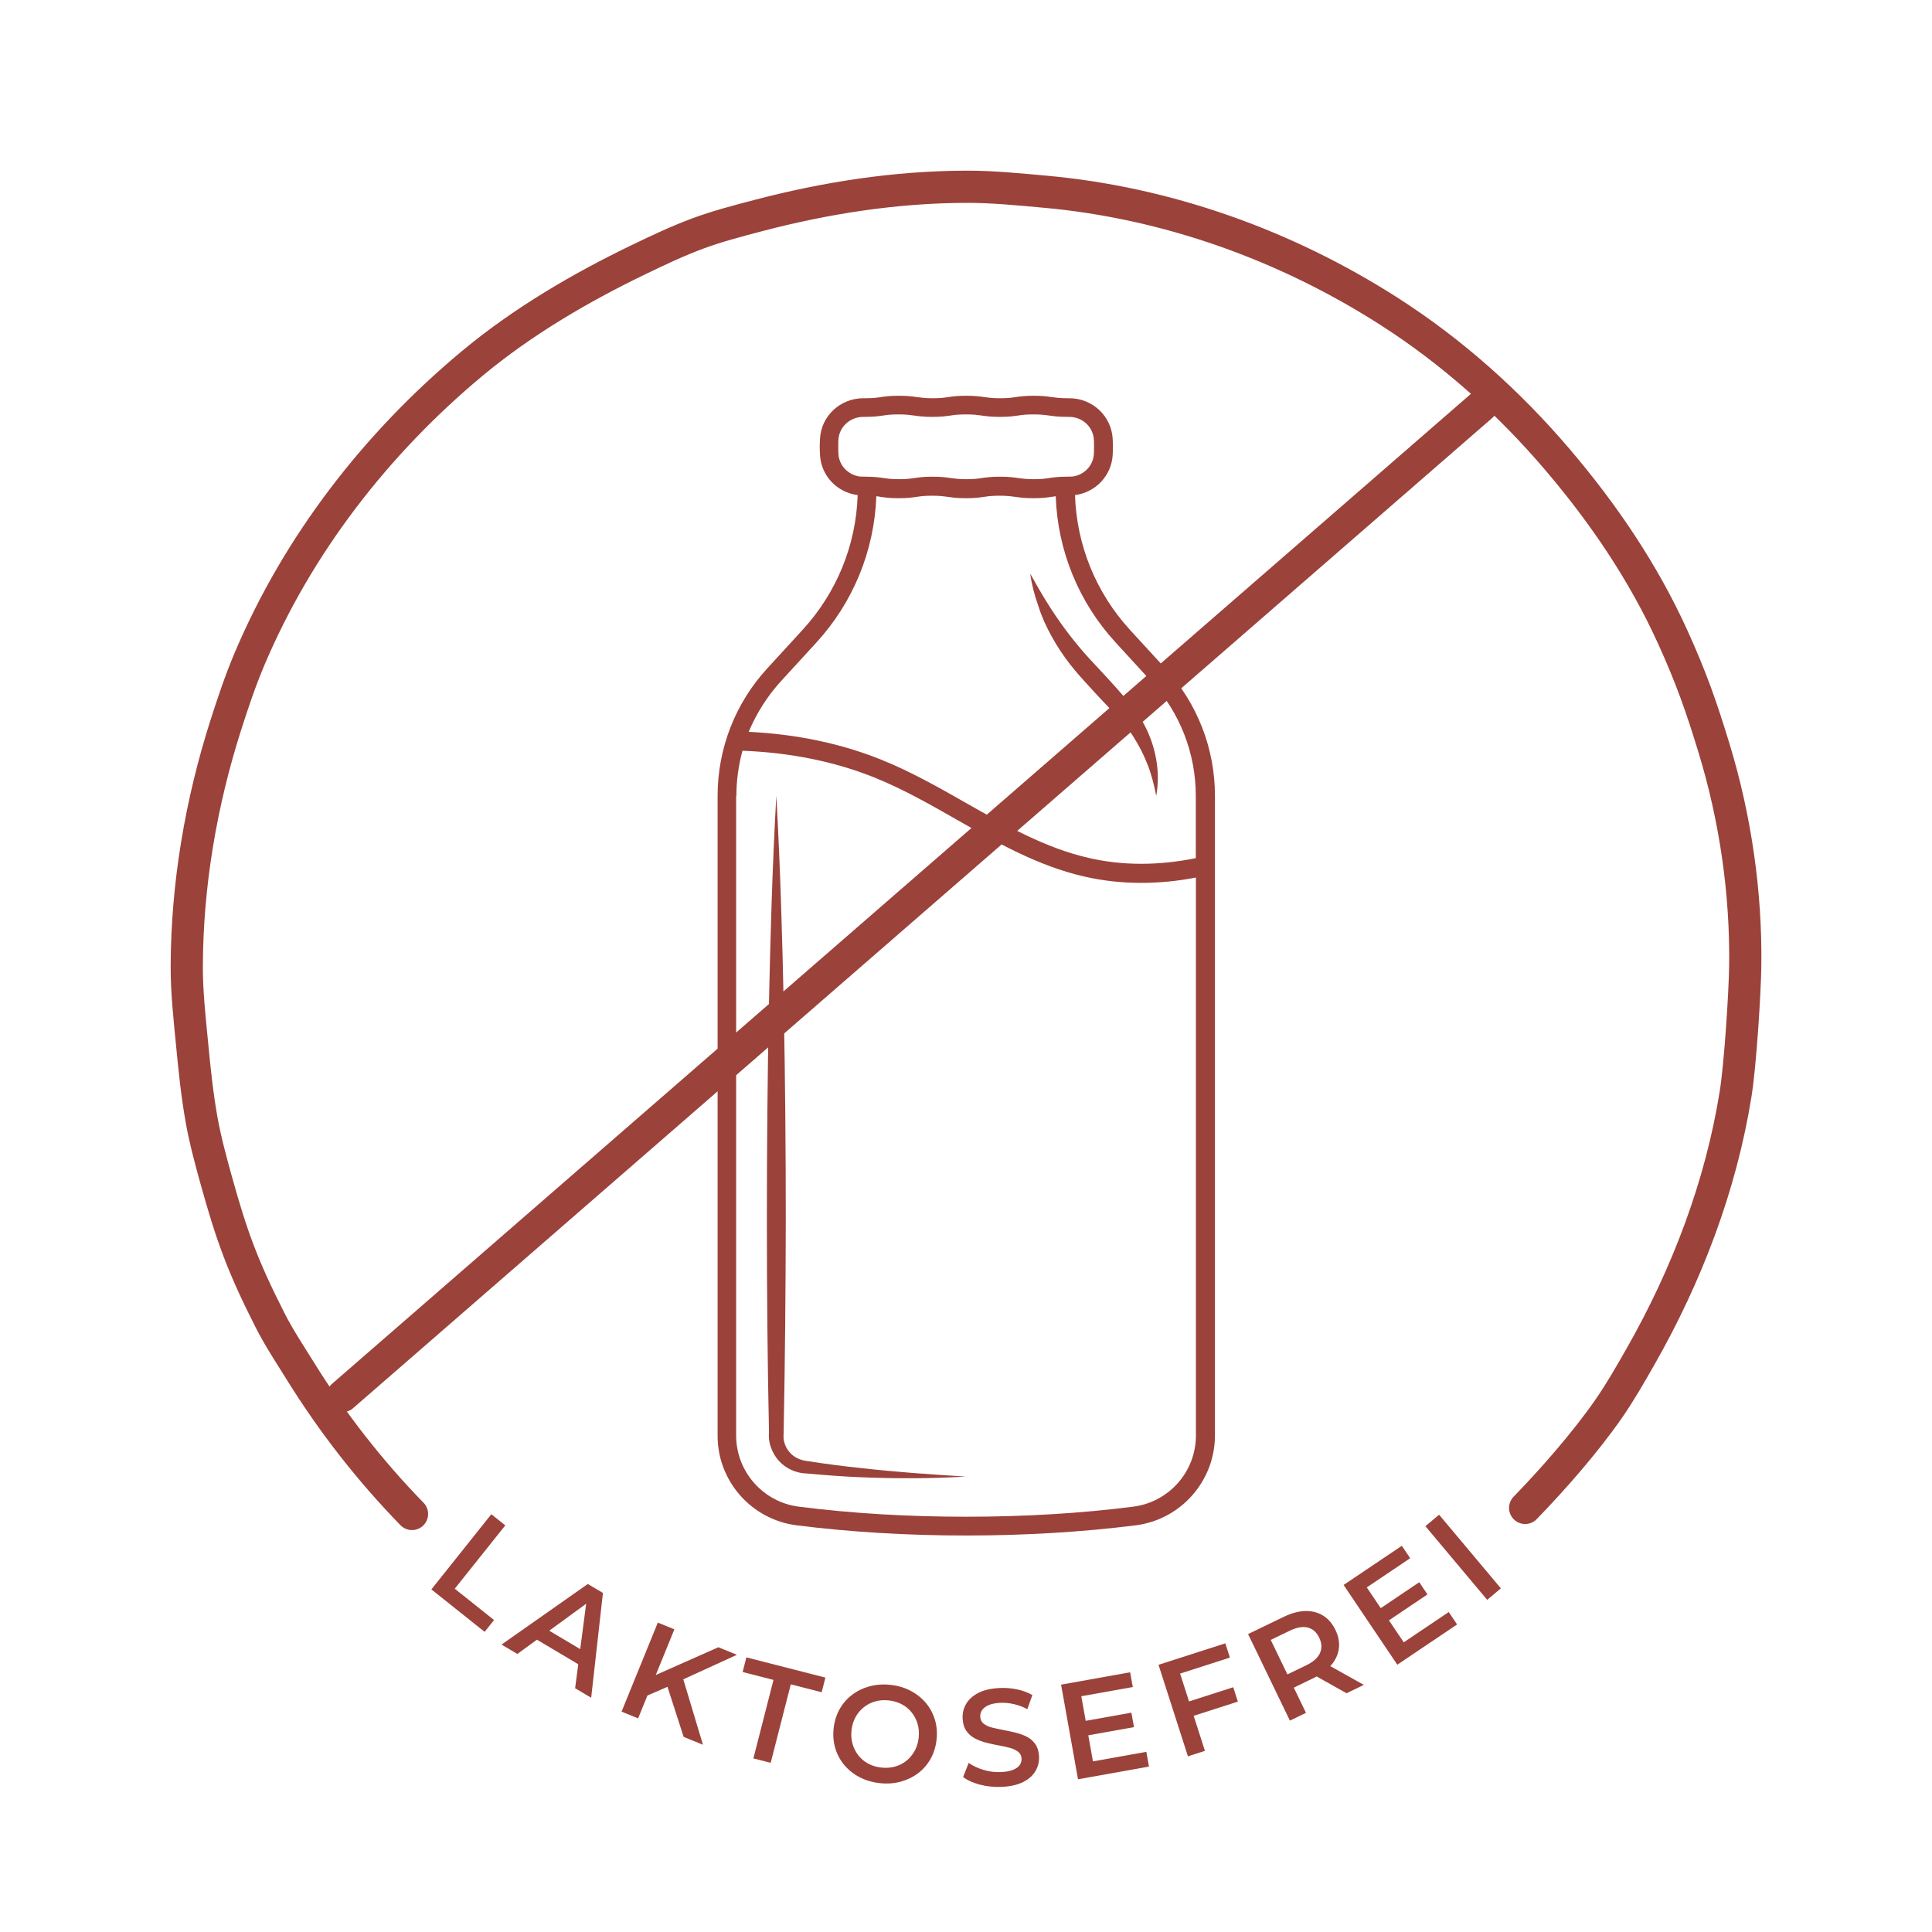 <?xml version="1.0" encoding="UTF-8" standalone="no"?>
<!DOCTYPE svg PUBLIC "-//W3C//DTD SVG 1.1//EN" "http://www.w3.org/Graphics/SVG/1.1/DTD/svg11.dtd">
<svg width="100%" height="100%" viewBox="0 0 3000 3000" version="1.1" xmlns="http://www.w3.org/2000/svg" xmlns:xlink="http://www.w3.org/1999/xlink" xml:space="preserve" xmlns:serif="http://www.serif.com/" style="fill-rule:evenodd;clip-rule:evenodd;stroke-linecap:round;">
    <g>
        <path d="M1236.96,2368.5C1319.83,2378.93 1408.3,2384.33 1500.24,2384.33C1592,2384.33 1680.66,2378.93 1763.53,2368.5C1833.64,2359.62 1886.57,2299.58 1886.57,2228.92L1886.57,1235.8C1886.57,1162.24 1859.14,1091.96 1809.5,1037.91L1754.63,978.057C1701.91,920.526 1671.77,846.583 1669.26,768.776C1701.32,764.531 1726.25,738.469 1727.79,705.839C1727.98,701.786 1728.18,697.729 1728.18,693.87C1728.18,690.005 1727.98,685.953 1727.79,681.901C1726.05,646.182 1696.5,618.38 1660.38,618.38L1657.67,618.38C1645.69,618.38 1639.9,617.417 1633.53,616.646C1626.57,615.677 1619.42,614.521 1605.13,614.521C1591.03,614.521 1583.69,615.677 1576.73,616.646C1570.55,617.609 1564.76,618.38 1552.78,618.38C1540.81,618.38 1535.01,617.417 1528.83,616.646C1521.88,615.677 1514.73,614.521 1500.43,614.521C1486.33,614.521 1479,615.677 1472.04,616.646C1465.86,617.609 1460.06,618.38 1448.09,618.38C1436.11,618.38 1430.32,617.417 1424.13,616.646C1417.18,615.677 1410.03,614.521 1395.74,614.521C1381.64,614.521 1374.3,615.677 1367.34,616.646C1361.16,617.609 1355.37,618.38 1343.39,618.38L1340.69,618.38C1304.57,618.38 1274.82,646.182 1273.27,681.901C1273.08,685.953 1272.88,690.005 1272.88,693.87C1272.88,697.729 1273.08,701.786 1273.27,705.839C1274.82,738.661 1299.73,764.724 1331.8,768.776C1329.29,846.583 1299.16,920.333 1246.23,978.057L1191.37,1037.91C1141.73,1091.96 1114.3,1162.24 1114.3,1235.8L1114.3,2228.92C1113.91,2299.58 1166.84,2359.62 1236.96,2368.5ZM1301.86,704.49C1301.67,700.818 1301.67,697.344 1301.67,693.87C1301.67,690.396 1301.67,686.917 1301.86,683.25C1302.83,663.172 1319.63,647.339 1340.5,647.339L1343.01,647.339C1357.1,647.339 1364.45,646.182 1371.4,645.219C1377.58,644.25 1383.38,643.479 1395.35,643.479C1407.33,643.479 1413.12,644.443 1419.31,645.219C1426.26,646.182 1433.41,647.339 1447.7,647.339C1461.8,647.339 1469.14,646.182 1476.09,645.219C1482.28,644.25 1488.07,643.479 1500.24,643.479C1512.22,643.479 1518.01,644.443 1524.19,645.219C1531.15,646.182 1538.3,647.339 1552.59,647.339C1566.69,647.339 1574.03,646.182 1580.98,645.219C1587.17,644.25 1592.96,643.479 1605.13,643.479C1617.1,643.479 1622.9,644.443 1629.08,645.219C1636.04,646.182 1643.18,647.339 1657.48,647.339L1660.18,647.339C1680.85,647.339 1697.66,662.979 1698.62,683.25C1698.81,686.917 1698.81,690.396 1698.81,693.87C1698.81,697.344 1698.81,700.818 1698.62,704.49C1697.66,723.021 1683.55,737.693 1665.01,740.01L1654,740.203C1642.03,740.396 1635.07,741.365 1629.08,742.328C1622.9,743.292 1617.1,744.068 1605.13,744.068C1593.15,744.068 1587.36,743.099 1581.18,742.328C1574.22,741.365 1567.07,740.203 1552.78,740.203C1538.49,740.203 1531.34,741.365 1524.38,742.328C1518.2,743.292 1512.41,744.068 1500.43,744.068C1488.46,744.068 1482.66,743.099 1476.48,742.328C1469.53,741.365 1462.38,740.203 1448.09,740.203C1433.79,740.203 1426.65,741.365 1419.69,742.328C1413.51,743.292 1407.71,744.068 1395.74,744.068C1383.76,744.068 1377.97,743.099 1371.79,742.328C1365.8,741.365 1358.84,740.396 1346.87,740.203L1335.67,740.01C1317.12,737.693 1302.83,723.021 1301.86,704.49ZM1212.62,1057.79L1267.48,997.943C1324.85,935.391 1357.69,855.078 1360.78,770.516C1362.9,770.708 1365.03,771.094 1366.96,771.479C1373.91,772.448 1381.06,773.604 1395.35,773.604C1409.65,773.604 1416.79,772.448 1423.75,771.479C1429.93,770.516 1435.72,769.745 1447.7,769.745C1459.68,769.745 1465.47,770.708 1471.65,771.479C1478.6,772.448 1485.76,773.604 1500.05,773.604C1514.34,773.604 1521.49,772.448 1528.44,771.479C1534.62,770.516 1540.42,769.745 1552.4,769.745C1564.37,769.745 1570.17,770.708 1576.35,771.479C1583.3,772.448 1590.45,773.604 1604.75,773.604C1619.04,773.604 1626.18,772.448 1633.13,771.479C1635.26,771.094 1637.19,770.901 1639.32,770.516C1642.22,855.078 1675.05,935.391 1732.62,997.943L1787.47,1057.79C1832.1,1106.45 1856.82,1169.58 1856.82,1235.8L1856.82,1332.52C1798.68,1344.3 1742.66,1344.3 1690.31,1332.13C1623.09,1316.69 1563.6,1282.91 1500.62,1247.19C1458.32,1223.06 1414.47,1198.15 1368.31,1179.62C1306.11,1154.52 1236.96,1140.04 1162.59,1136.37C1174.57,1107.8 1191.37,1081.16 1212.62,1057.79ZM1143.47,1235.8C1143.47,1211.86 1146.75,1188.3 1152.93,1165.72C1227.11,1168.62 1296.07,1182.51 1357.5,1207.22C1401.73,1224.98 1444.61,1249.31 1486.14,1273.06C1548.15,1308.39 1612.28,1344.88 1683.75,1361.1C1712.33,1367.66 1741.89,1370.94 1772.21,1370.94C1799.84,1370.94 1828.23,1368.24 1857.02,1362.64L1857.02,2229.11C1857.02,2285.1 1815.29,2332.4 1759.66,2339.54C1677.95,2349.97 1590.64,2355.18 1500.05,2355.18C1409.45,2355.18 1322.15,2349.97 1240.44,2339.54C1185,2332.59 1143.08,2285.1 1143.08,2229.11L1143.08,1235.8L1143.47,1235.8Z" style="fill:rgb(155,66,59);fill-rule:nonzero;"/>
    </g>
    <path d="M1193.88,2228.34L1193.88,2231.23L1194.08,2234.32C1194.46,2236.45 1194.66,2238.57 1195.04,2240.5C1195.62,2242.62 1196.01,2244.56 1196.78,2246.68C1199.48,2254.59 1203.73,2262.12 1209.33,2268.3C1214.94,2274.48 1221.89,2279.5 1229.43,2282.78C1233.29,2284.52 1237.15,2285.68 1241.21,2286.64C1243.14,2287.03 1245.27,2287.22 1247.2,2287.61L1252.41,2287.99C1279.84,2290.51 1307.46,2292.63 1334.89,2293.79C1389.94,2296.1 1445,2296.1 1499.85,2292.82C1445,2289.54 1390.33,2285.68 1335.86,2279.5C1308.62,2276.6 1281.58,2273.13 1254.54,2268.88L1249.52,2268.11C1248.16,2267.72 1246.81,2267.53 1245.46,2267.15C1242.76,2266.37 1240.24,2265.41 1237.92,2264.25C1233.09,2261.74 1228.65,2258.45 1225.37,2254.21C1221.89,2249.96 1219.38,2245.14 1218.03,2240.12C1217.64,2238.96 1217.45,2237.6 1217.06,2236.26C1216.87,2234.9 1216.68,2233.55 1216.68,2232.39L1216.68,2228.34L1216.87,2223.12C1219,2113.46 1219.96,2003.61 1220.15,1893.95C1220.15,1784.29 1219.19,1674.44 1217.06,1564.78C1214.75,1455.12 1211.66,1345.27 1205.47,1235.6C1199.29,1345.27 1196.2,1455.12 1193.88,1564.78C1191.76,1674.44 1190.79,1784.29 1190.79,1893.95C1190.79,2003.61 1191.76,2113.46 1194.08,2223.12L1193.88,2228.34Z" style="fill:rgb(155,66,59);fill-rule:nonzero;"/>
    <path d="M1632.94,988.099C1641.25,1003.35 1650.91,1017.83 1661.72,1031.73C1664.43,1035.2 1667.13,1038.49 1670.03,1041.96C1672.93,1045.25 1675.83,1048.72 1678.53,1051.81L1695.53,1070.54L1712.72,1089.07C1718.52,1095.25 1724.31,1101.23 1730.3,1107.41C1731.84,1108.95 1733.2,1110.31 1734.55,1111.85C1735.9,1113.2 1737.26,1114.75 1738.6,1116.1C1741.12,1119.19 1743.82,1121.89 1746.33,1125.17C1747.49,1126.72 1748.84,1128.26 1750,1129.81L1753.48,1134.63C1754.64,1136.18 1755.8,1137.92 1756.96,1139.46C1758.12,1141.2 1759.28,1142.74 1760.24,1144.48C1764.49,1151.23 1768.55,1158.19 1772.21,1165.33C1775.69,1172.47 1779.17,1180.01 1782.07,1187.53C1788.06,1202.79 1792.11,1219 1795.4,1235.8C1801.58,1202.01 1795.97,1165.52 1780.71,1133.09C1779.75,1130.96 1778.78,1129.04 1777.62,1127.1C1776.66,1125.17 1775.69,1123.05 1774.54,1121.12L1771.06,1115.33C1769.9,1113.4 1768.55,1111.46 1767.38,1109.73C1765.07,1105.87 1762.17,1102.39 1759.66,1098.72C1758.31,1096.98 1756.76,1095.25 1755.41,1093.51C1754.06,1091.77 1752.52,1090.04 1751.16,1088.49C1745.76,1082.12 1739.96,1075.75 1734.55,1069.38L1717.55,1050.65L1700.36,1032.12C1697.46,1029.03 1694.76,1026.13 1691.86,1023.04L1683.75,1013.97C1672.93,1001.61 1662.69,988.87 1653.04,975.74C1633.33,949.292 1616.33,920.719 1599.72,890.792C1602.04,907.781 1606.48,924.578 1612.28,940.797C1617.3,957.016 1624.45,972.844 1632.94,988.099Z" style="fill:rgb(155,66,59);fill-rule:nonzero;"/>
    <g transform="matrix(1,0,0,1,654.184,2455.5)">
        <g>
            <g>
                <path d="M15.667,12.5L108.729,-104.208L130.417,-86.917L51.979,11.458L112.979,60.104L98.354,78.437L15.667,12.5Z" style="fill:rgb(155,66,59);fill-rule:nonzero;"/>
            </g>
        </g>
    </g>
    <g transform="matrix(1,0,0,1,779.729,2554.21)">
        <g>
            <g>
                <path d="M-0.917,-0.542L133.021,-94.604L156.5,-80.687L138.25,82.062L113.313,67.25L132.292,-77.917L141.833,-72.25L23.646,14.042L-0.917,-0.542ZM43.292,-14.479L60.813,-29.354L130.125,11.792L125.438,34.292L43.292,-14.479Z" style="fill:rgb(155,66,59);fill-rule:nonzero;"/>
            </g>
        </g>
    </g>
    <g transform="matrix(1,0,0,1,946.612,2650.24)">
        <g>
            <g>
                <path d="M54.729,-15.708L65.75,-46.687L168.854,-92.417L197.688,-80.687L111.396,-41.208L90.833,-31.417L54.729,-15.708ZM18.563,7.562L74.854,-130.687L100.542,-120.229L44.25,18.021L18.563,7.562ZM114.938,46.792L87.667,-37.75L112.292,-49.583L144.938,59L114.938,46.792Z" style="fill:rgb(155,66,59);fill-rule:nonzero;"/>
            </g>
        </g>
    </g>
    <g transform="matrix(1,0,0,1,1121.12,2717.95)">
        <g>
            <g>
                <path d="M48.75,12.479L79.958,-109.396L32.042,-121.667L37.854,-144.396L160.563,-112.979L154.75,-90.25L106.813,-102.521L75.604,19.354L48.75,12.479Z" style="fill:rgb(155,66,59);fill-rule:nonzero;"/>
            </g>
        </g>
    </g>
    <g transform="matrix(1,0,0,1,1277.3,2757.39)">
        <g>
            <g>
                <path d="M89.25,11.5C77.667,10.276 67.193,7.25 57.833,2.417C48.484,-2.417 40.568,-8.635 34.083,-16.25C27.594,-23.859 22.859,-32.505 19.875,-42.187C16.885,-51.865 15.969,-62.214 17.125,-73.229C18.276,-84.271 21.318,-94.208 26.25,-103.042C31.177,-111.885 37.609,-119.359 45.542,-125.458C53.469,-131.552 62.51,-136 72.667,-138.792C82.818,-141.594 93.615,-142.396 105.063,-141.187C116.656,-139.979 127.094,-136.948 136.375,-132.104C145.667,-127.271 153.552,-121.047 160.042,-113.437C166.542,-105.839 171.281,-97.198 174.271,-87.521C177.255,-77.854 178.172,-67.5 177.021,-56.458C175.865,-45.443 172.818,-35.479 167.875,-26.562C162.943,-17.646 156.51,-10.167 148.583,-4.125C140.651,1.901 131.646,6.312 121.563,9.104C111.479,11.896 100.708,12.693 89.25,11.5ZM91.583,-12.667C99.083,-11.885 106.146,-12.437 112.771,-14.312C119.406,-16.198 125.302,-19.26 130.458,-23.5C135.625,-27.75 139.844,-32.88 143.125,-38.896C146.401,-44.922 148.443,-51.75 149.25,-59.375C150.052,-67.01 149.479,-74.109 147.521,-80.667C145.563,-87.234 142.49,-93.135 138.313,-98.375C134.146,-103.609 129.01,-107.833 122.917,-111.042C116.833,-114.25 110.042,-116.24 102.542,-117.021C95.042,-117.812 88.01,-117.26 81.458,-115.375C74.901,-113.5 69.005,-110.437 63.771,-106.187C58.547,-101.948 54.297,-96.818 51.021,-90.792C47.74,-84.776 45.698,-77.948 44.896,-70.312C44.104,-62.823 44.677,-55.76 46.625,-49.125C48.583,-42.5 51.646,-36.568 55.813,-31.333C59.979,-26.109 65.104,-21.885 71.188,-18.667C77.281,-15.458 84.083,-13.458 91.583,-12.667Z" style="fill:rgb(155,66,59);fill-rule:nonzero;"/>
            </g>
        </g>
    </g>
    <g transform="matrix(1,0,0,1,1488.76,2775.45)">
        <g>
            <g>
                <path d="M66.333,-0.792C54.693,-0.276 43.469,-1.448 32.667,-4.312C21.875,-7.187 13.24,-11.109 6.771,-16.083L15.396,-38.021C21.573,-33.604 29.135,-30.021 38.083,-27.271C47.026,-24.531 56.109,-23.375 65.333,-23.792C73.135,-24.125 79.417,-25.25 84.167,-27.167C88.927,-29.094 92.38,-31.562 94.521,-34.562C96.672,-37.562 97.667,-40.906 97.5,-44.604C97.302,-49.156 95.51,-52.75 92.125,-55.375C88.734,-58 84.417,-60.01 79.167,-61.417C73.917,-62.833 68.094,-64.109 61.708,-65.25C55.318,-66.385 48.922,-67.776 42.521,-69.417C36.115,-71.068 30.255,-73.302 24.938,-76.125C19.63,-78.943 15.229,-82.839 11.729,-87.812C8.24,-92.781 6.323,-99.24 5.979,-107.187C5.615,-115.271 7.448,-122.776 11.479,-129.708C15.521,-136.651 21.885,-142.344 30.583,-146.792C39.276,-151.234 50.443,-153.755 64.083,-154.354C73.026,-154.74 81.948,-153.99 90.854,-152.104C99.771,-150.214 107.583,-147.292 114.292,-143.333L106.5,-121.437C99.651,-125.104 92.635,-127.734 85.458,-129.333C78.276,-130.943 71.422,-131.609 64.896,-131.333C57.214,-130.984 51.031,-129.781 46.354,-127.729C41.672,-125.672 38.297,-123.104 36.229,-120.021C34.156,-116.948 33.208,-113.5 33.375,-109.667C33.583,-105.125 35.344,-101.542 38.667,-98.917C41.984,-96.292 46.271,-94.302 51.521,-92.958C56.771,-91.625 62.625,-90.354 69.083,-89.146C75.542,-87.937 81.964,-86.547 88.354,-84.979C94.755,-83.406 100.615,-81.25 105.938,-78.5C111.255,-75.75 115.625,-71.88 119.042,-66.896C122.458,-61.922 124.339,-55.542 124.688,-47.75C125.031,-39.792 123.188,-32.339 119.146,-25.396C115.115,-18.464 108.714,-12.776 99.938,-8.333C91.172,-3.901 79.969,-1.385 66.333,-0.792Z" style="fill:rgb(155,66,59);fill-rule:nonzero;"/>
            </g>
        </g>
    </g>
    <g transform="matrix(1,0,0,1,1654.21,2766.37)">
        <g>
            <g>
                <path d="M29.563,-93.896L102.604,-106.958L106.625,-84.5L33.583,-71.437L29.563,-93.896ZM42.917,-31.312L125.813,-46.146L129.917,-23.25L19.729,-3.521L-6.562,-150.458L100.688,-169.667L104.792,-146.771L24.833,-132.458L42.917,-31.312Z" style="fill:rgb(155,66,59);fill-rule:nonzero;"/>
            </g>
        </g>
    </g>
    <g transform="matrix(1,0,0,1,1825.53,2733.32)">
        <g>
            <g>
                <path d="M18.563,-90.625L89.417,-113.396L96.604,-91.062L25.75,-68.292L18.563,-90.625ZM45.479,-14.604L19.083,-6.125L-26.583,-148.229L77.146,-181.562L84.25,-159.437L6.917,-134.583L45.479,-14.604Z" style="fill:rgb(155,66,59);fill-rule:nonzero;"/>
            </g>
        </g>
    </g>
    <g transform="matrix(1,0,0,1,1984.92,2680.49)">
        <g>
            <g>
                <path d="M18.042,-8.729L-46.917,-143.125L8.375,-169.833C20.276,-175.594 31.417,-178.609 41.792,-178.875C52.167,-179.135 61.38,-176.797 69.438,-171.854C77.505,-166.922 83.922,-159.531 88.688,-149.687C93.448,-139.839 95.25,-130.25 94.083,-120.917C92.917,-111.583 88.984,-102.969 82.292,-95.083C75.594,-87.193 66.297,-80.365 54.396,-74.604L12.938,-54.562L18.604,-71.292L43,-20.792L18.042,-8.729ZM105.979,-51.229L48.438,-83.562L75.125,-96.458L132.854,-64.208L105.979,-51.229ZM19.896,-68.604L3.021,-75.104L43.333,-94.583C54.344,-99.917 61.49,-106.292 64.771,-113.708C68.047,-121.125 67.635,-129.062 63.542,-137.521C59.401,-146.104 53.438,-151.354 45.646,-153.271C37.854,-155.187 28.448,-153.479 17.438,-148.146L-22.875,-128.667L-17.687,-146.354L19.896,-68.604Z" style="fill:rgb(155,66,59);fill-rule:nonzero;"/>
            </g>
        </g>
    </g>
    <g transform="matrix(1,0,0,1,2153.09,2596.14)">
        <g>
            <g>
                <path d="M-10.833,-97.833L50.729,-139.271L63.458,-120.333L1.896,-78.896L-10.833,-97.833ZM26.646,-45.958L96.5,-92.979L109.479,-73.687L16.625,-11.187L-66.729,-135.021L23.667,-195.854L36.646,-176.562L-30.75,-131.208L26.646,-45.958Z" style="fill:rgb(155,66,59);fill-rule:nonzero;"/>
            </g>
        </g>
    </g>
    <g transform="matrix(1,0,0,1,2293.94,2497.09)">
        <g>
            <g>
                <path d="M15.354,-12.875L-80.583,-127.229L-59.333,-145.062L36.604,-30.708L15.354,-12.875Z" style="fill:rgb(155,66,59);fill-rule:nonzero;"/>
            </g>
        </g>
    </g>
    <g transform="matrix(0.566,-0.492,0.492,0.566,496.573,2165.31)">
        <path d="M33.333,33.335L3158.44,33.334" style="fill:none;fill-rule:nonzero;stroke:rgb(155,66,59);stroke-width:66.67px;"/>
    </g>
    <path d="M639.768,2350.9C574.252,2283.66 516.103,2209.09 466.709,2129.48C450.431,2103.24 433.231,2077.45 419.264,2049.92C376.923,1966.43 360.119,1920.33 335.841,1833.01C327.122,1801.66 318.598,1770.16 312.899,1738.12C306.098,1699.88 302.118,1661.17 298.4,1622.51C294.482,1581.77 289.865,1540.93 290,1500C290.417,1373.67 312.143,1246.44 350.51,1126.29C361.551,1091.71 373.114,1057.21 387.243,1023.78C462.658,845.32 584.648,688.083 733.219,564.4C811.205,499.477 900.939,446.878 992.06,402.944C1022.35,388.339 1052.83,373.888 1084.38,362.26C1114.48,351.169 1145.62,343.072 1176.64,334.923C1282.47,307.126 1390.3,290.36 1500,290C1540.93,289.866 1581.8,293.979 1622.57,297.656C1812.2,314.761 1996.15,380.658 2156.22,483.03C2254.94,546.164 2342.58,624.591 2418.48,713.681C2489.65,797.217 2551.44,888.161 2597.02,988.326C2626.03,1052.09 2641.84,1097 2661.94,1163.13C2694.83,1271.3 2711.56,1386.83 2710,1500C2709.43,1541.36 2702.37,1653.07 2695.01,1698.91C2672.01,1842.1 2619.23,1980.33 2547.65,2106.02C2531.76,2133.93 2515.79,2161.88 2497.46,2188.25C2462.05,2239.19 2411.57,2296.95 2368.25,2341.48" style="fill:none;stroke:rgb(155,66,59);stroke-width:50px;stroke-linejoin:round;stroke-miterlimit:1.5;"/>
</svg>
